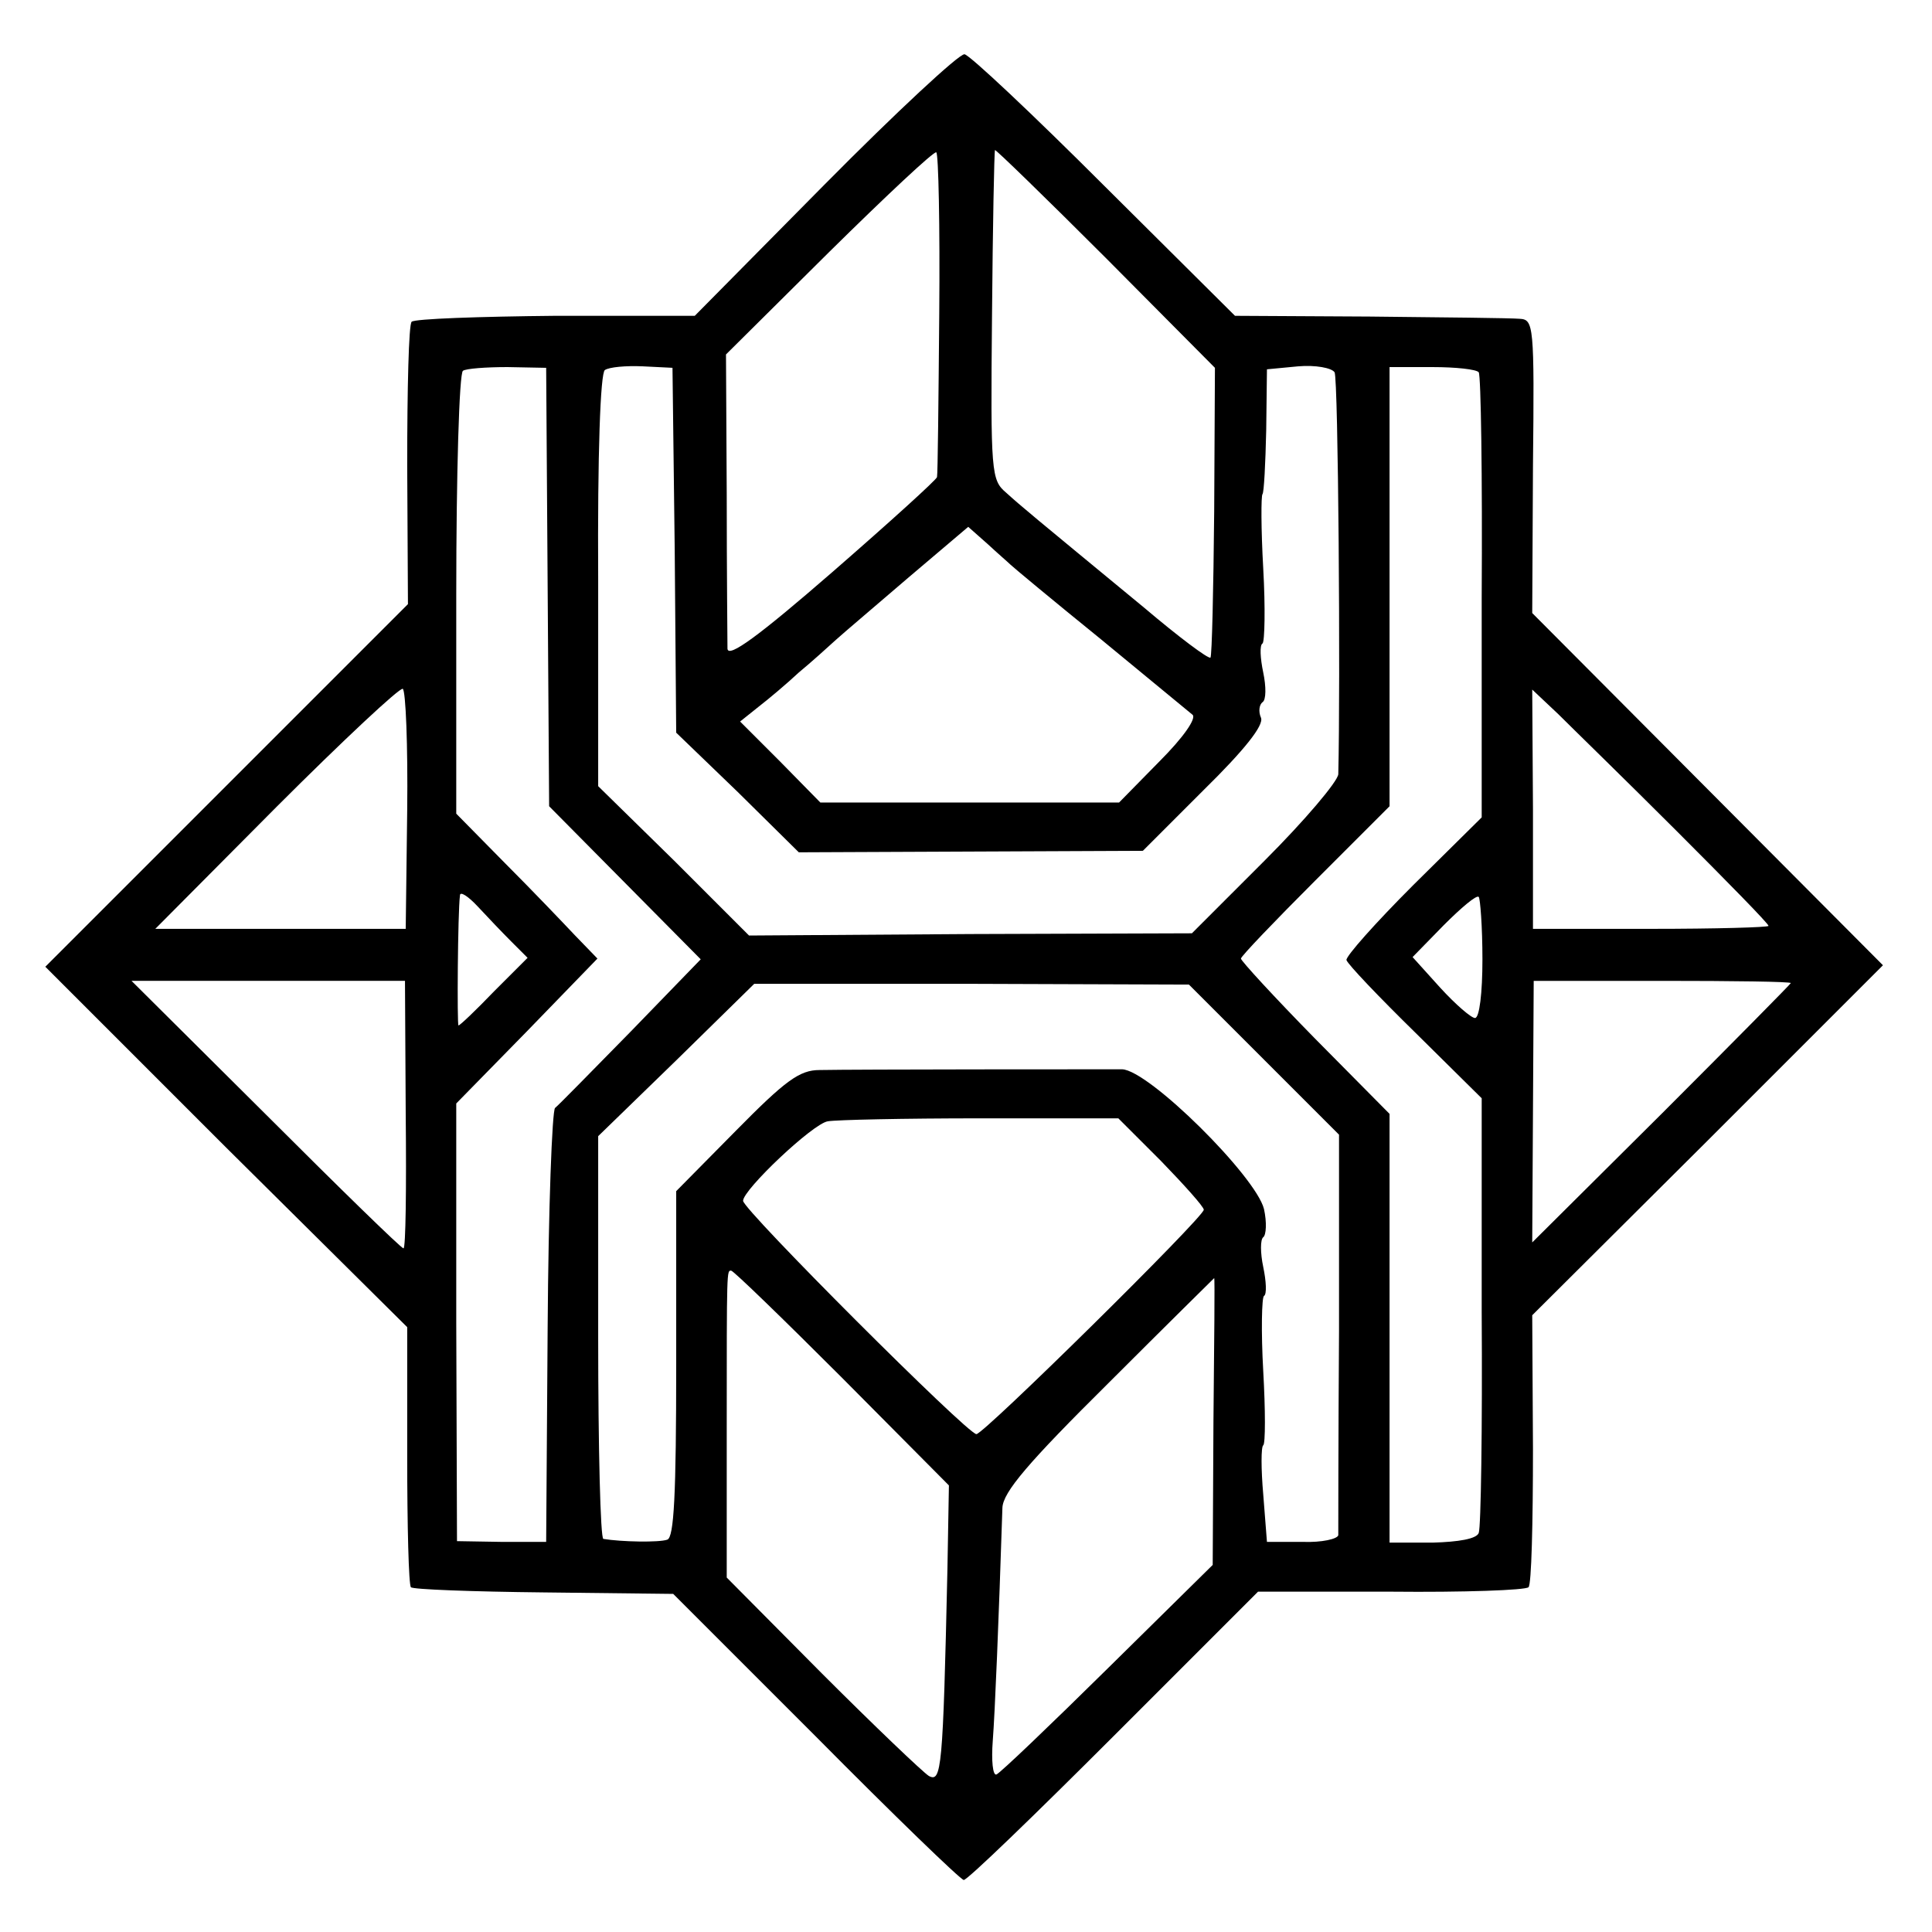 <?xml version="1.0" standalone="no"?>
<!DOCTYPE svg PUBLIC "-//W3C//DTD SVG 20010904//EN"
 "http://www.w3.org/TR/2001/REC-SVG-20010904/DTD/svg10.dtd">
<svg version="1.0" xmlns="http://www.w3.org/2000/svg"
 width="260pt" height="260pt" viewBox="0 0 260 260"
 preserveAspectRatio="xMidYMid meet">
<g transform="translate(0,260) scale(0.1,-0.1)"
fill="#000000" stroke="none">
<path d="M1110 2352 l-175 -177 -187 0 c-103 -1 -190 -4 -194 -8 -4 -3 -6 -91
-6 -193 l1 -187 -244 -244 -244 -244 243 -243 244 -242 0 -173 c0 -95 2 -174
5 -177 2 -3 83 -6 179 -7 l174 -2 192 -192 c105 -106 195 -193 199 -193 5 0
95 87 202 194 l194 194 179 0 c98 -1 181 2 185 6 4 3 6 87 6 186 l-1 180 236
235 236 236 -236 237 -236 237 1 198 c2 190 1 197 -18 198 -11 1 -102 2 -202
3 l-181 1 -176 175 c-96 96 -181 176 -188 177 -7 1 -92 -78 -188 -175z m154
-174 c-1 -117 -2 -216 -3 -220 0 -3 -64 -61 -141 -128 -99 -86 -140 -116 -141
-103 0 10 -1 103 -1 207 l-1 189 139 138 c76 75 141 136 144 134 3 -2 5 -99 4
-217z m370 -266 c-1 -106 -3 -194 -5 -197 -3 -2 -43 28 -89 67 -154 127 -165
136 -186 155 -20 17 -21 26 -19 238 1 121 3 221 4 223 0 2 67 -63 149 -145
l147 -148 -1 -193z m-897 -102 l2 -295 102 -103 102 -103 -94 -97 c-52 -53
-98 -100 -102 -103 -4 -3 -9 -136 -10 -295 l-2 -289 -60 0 -60 1 -1 294 0 295
95 97 95 98 -30 31 c-16 17 -58 61 -95 98 l-65 66 0 295 c0 162 4 298 9 301 4
3 31 5 60 5 l52 -1 2 -295z m171 50 l2 -246 83 -80 82 -81 231 1 232 1 82 82
c55 54 81 87 77 97 -4 9 -2 18 2 21 5 3 5 21 1 40 -4 19 -5 37 -1 39 3 2 4 48
1 101 -3 53 -3 98 -1 100 2 2 4 41 5 86 l1 82 42 4 c23 2 45 -2 49 -8 5 -8 8
-420 5 -541 -1 -10 -45 -62 -99 -116 l-98 -98 -298 -1 -298 -2 -101 101 -102
100 0 277 c-1 171 3 279 9 283 6 4 28 6 51 5 l40 -2 3 -245z m1082 239 c3 -4
5 -140 4 -303 l0 -296 -92 -91 c-51 -51 -91 -96 -90 -101 2 -6 44 -50 93 -98
l89 -88 0 -287 c1 -157 -1 -291 -4 -298 -3 -8 -27 -12 -62 -13 l-58 0 0 288 0
289 -100 101 c-55 56 -100 105 -100 108 0 3 45 50 100 105 l100 100 0 295 0
296 58 0 c31 0 59 -3 62 -7z m-630 -259 c3 -3 57 -48 120 -99 63 -52 119 -98
125 -103 5 -5 -12 -30 -45 -63 l-54 -55 -201 0 -201 0 -54 55 -54 54 25 20
c13 10 38 31 54 46 17 14 39 34 50 44 11 10 56 48 99 85 l79 67 26 -23 c14
-13 28 -25 31 -28z m-812 -330 l-2 -160 -168 0 -169 0 163 164 c90 90 166 161
170 159 4 -2 7 -76 6 -163z m1708 -28 c68 -68 124 -125 124 -128 0 -2 -71 -4
-158 -4 l-159 0 0 161 -1 161 35 -33 c19 -19 91 -89 159 -157z m-1568 -149
l22 -22 -45 -45 c-25 -26 -46 -46 -48 -46 -2 0 -1 152 2 175 0 6 11 -1 24 -15
13 -14 33 -35 45 -47z m1307 -24 c0 -45 -4 -79 -10 -79 -5 0 -26 18 -47 41
l-37 41 42 43 c23 23 44 41 47 38 2 -2 5 -40 5 -84z m-1449 -209 c1 -99 0
-180 -3 -180 -3 0 -86 81 -185 180 l-181 180 184 0 184 0 1 -180z m1155 74
l101 -101 0 -264 c-1 -145 -1 -269 -1 -275 -1 -5 -22 -10 -48 -9 l-48 0 -5 64
c-3 34 -3 64 0 66 3 2 3 47 0 100 -3 53 -2 99 1 101 4 2 3 20 -1 39 -4 19 -4
37 0 40 4 3 5 20 1 38 -11 44 -155 187 -191 188 -29 0 -359 0 -407 -1 -27 0
-46 -14 -113 -82 l-80 -81 0 -232 c0 -178 -3 -234 -12 -237 -11 -4 -62 -3 -86
1 -4 0 -7 123 -7 271 l0 271 105 102 105 103 293 0 292 -1 101 -101z m709 103
c0 -1 -78 -80 -174 -176 l-174 -173 1 176 1 176 173 0 c95 0 173 -1 173 -3z
m-847 -240 c31 -32 57 -61 57 -65 0 -10 -296 -302 -306 -302 -12 0 -314 302
-314 314 0 15 94 104 114 107 11 2 103 4 205 4 l186 0 58 -58z m-430 -291
l144 -145 -2 -113 c-6 -270 -8 -287 -25 -278 -8 5 -73 67 -144 138 l-128 129
0 199 c0 219 0 214 6 214 3 0 70 -65 149 -144z m500 -59 l-1 -193 -141 -139
c-78 -77 -145 -141 -150 -143 -5 -2 -7 19 -5 45 3 39 8 160 13 314 1 21 34 60
143 168 78 78 142 141 142 141 1 0 0 -87 -1 -193z"/>
</g>
</svg>
